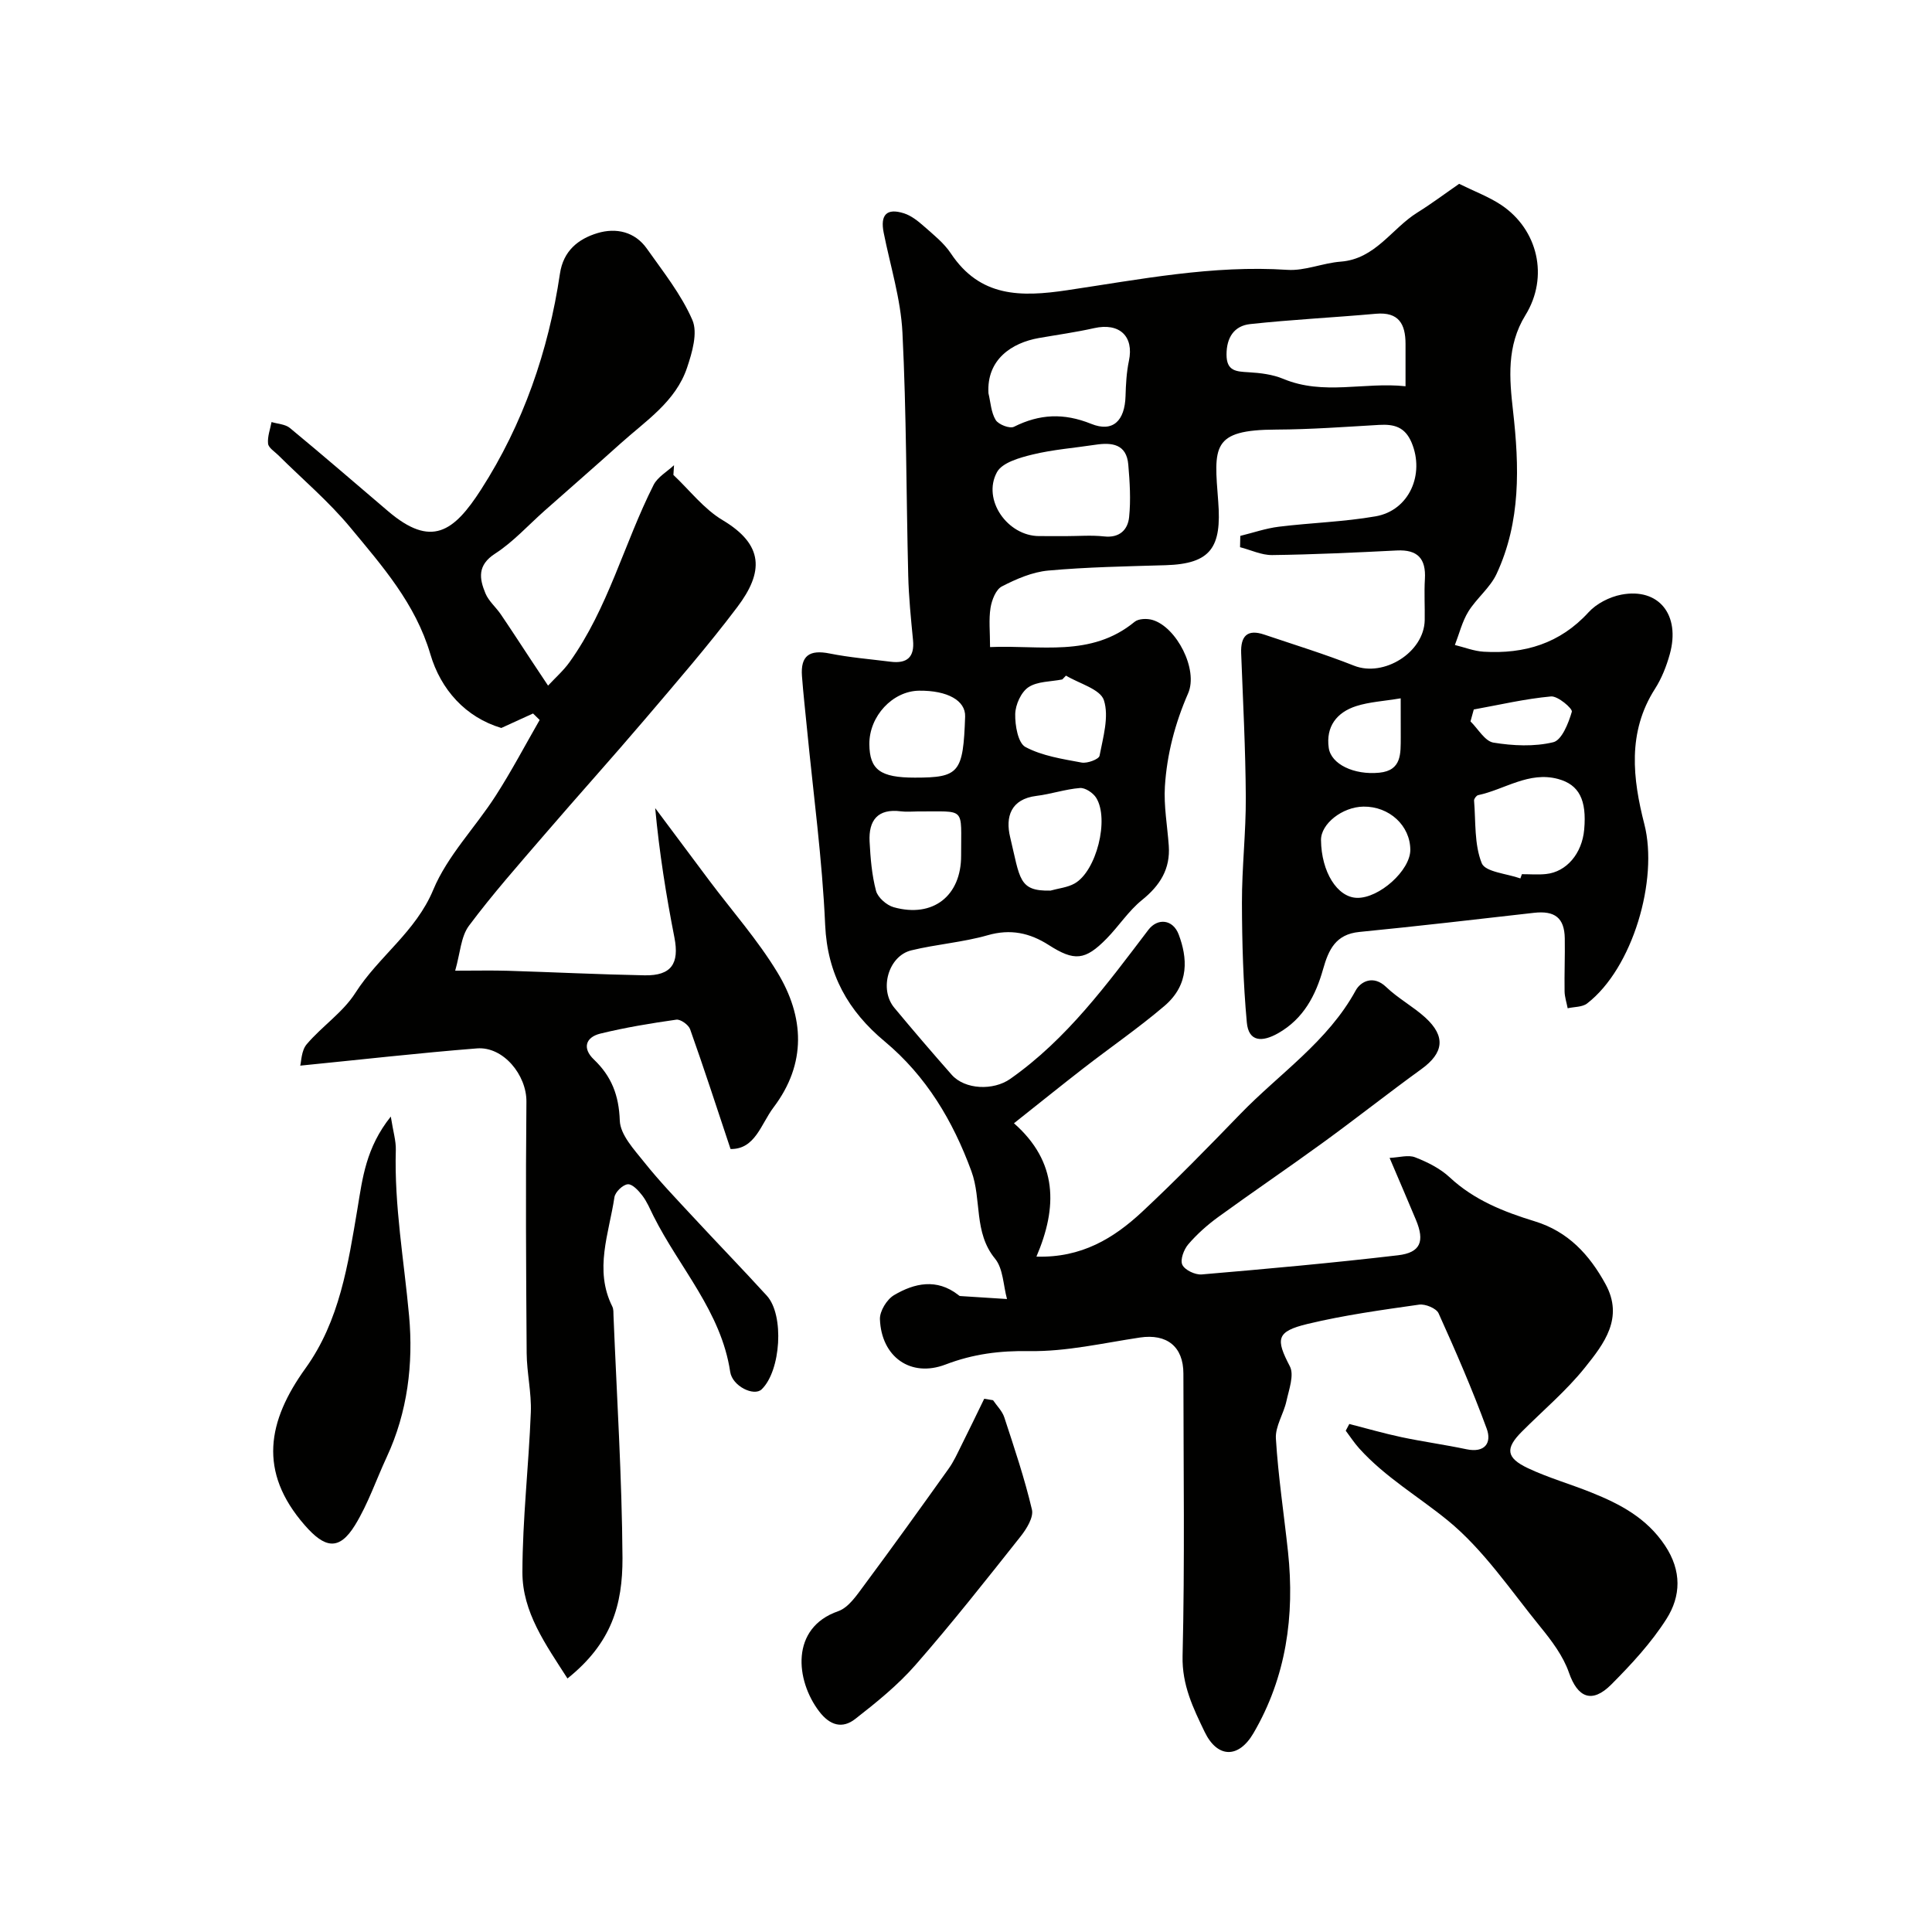 <svg enable-background="new 0 0 400 400" viewBox="0 0 400 400" xmlns="http://www.w3.org/2000/svg"><g fill="#010100"><path d="m302.1 38.06c3.19 1.58 6.17 2.68 8.73 4.39 7.56 5.06 9.9 14.85 4.99 22.81-3.93 6.37-3.31 13.19-2.57 19.75 1.32 11.62 1.63 22.98-3.39 33.79-1.34 2.89-4.15 5.06-5.86 7.82-1.28 2.09-1.88 4.6-2.78 6.92 1.98.48 3.95 1.27 5.96 1.39 8.41.5 15.79-1.67 21.72-8.17 1.64-1.8 4.34-3.17 6.76-3.64 7.77-1.49 12.31 4.18 10.05 12.33-.69 2.48-1.68 5-3.06 7.16-5.77 9-4.61 18.65-2.2 28.05 2.93 11.47-2.4 29.81-11.86 37.1-1 .77-2.67.68-4.02.99-.22-1.16-.62-2.33-.64-3.49-.06-3.66.1-7.33.04-10.99-.07-4.24-2.07-5.77-6.38-5.28-12.04 1.37-24.08 2.77-36.15 3.96-4.89.48-6.36 3.64-7.51 7.71-1.53 5.42-4.04 10.26-9.29 13.25-3.29 1.87-6.13 1.86-6.5-2.23-.75-8.21-.99-16.49-1.01-24.74-.02-7.3.84-14.6.8-21.9-.06-9.94-.58-19.87-.96-29.8-.13-3.54 1.25-5.05 4.79-3.85 6.22 2.1 12.51 4.03 18.6 6.44 6.14 2.42 14.49-2.76 14.61-9.44.05-2.83-.13-5.67.04-8.5.25-4.23-1.5-6.14-5.82-5.92-8.59.43-17.19.84-25.79.95-2.21.03-4.44-1.06-6.66-1.63.02-.78.03-1.56.05-2.34 2.66-.65 5.29-1.57 7.99-1.9 6.67-.82 13.43-1 20.03-2.15 6.96-1.22 10.2-8.71 7.45-15.26-1.38-3.28-3.65-3.84-6.72-3.67-7.09.41-14.19.94-21.29.97-13.54.04-12.9 3.54-12.03 14.9.73 9.44-1.45 12.9-10.92 13.18-8.1.24-16.22.38-24.28 1.11-3.29.3-6.61 1.74-9.59 3.28-1.25.64-2.09 2.82-2.35 4.43-.39 2.43-.1 4.96-.1 8.13 10.37-.47 20.89 2.21 29.93-5.23.81-.67 2.57-.72 3.69-.39 4.99 1.46 9.53 10.27 7.39 15.19-2.71 6.21-4.39 12.61-4.81 19.27-.25 4.06.51 8.18.8 12.27.35 4.83-1.81 8.25-5.54 11.26-2.78 2.24-4.8 5.41-7.33 7.99-4.46 4.55-6.68 4.72-11.99 1.32-3.91-2.5-7.9-3.38-12.63-2.02-5.15 1.47-10.6 1.86-15.81 3.13-4.76 1.16-6.71 8.06-3.52 11.89 3.89 4.68 7.85 9.3 11.87 13.86 2.76 3.12 8.65 3.31 12.12.87 11.75-8.25 20.08-19.65 28.61-30.87 1.9-2.49 5.09-2.22 6.29 1 1.74 4.66 2.34 10.26-3 14.79-5.35 4.55-11.16 8.55-16.72 12.86-4.54 3.52-9.01 7.13-14.4 11.4 9.09 8.01 9.04 17.36 4.65 27.61 9.36.28 16.03-3.82 21.89-9.28 6.99-6.53 13.68-13.39 20.33-20.26 8.1-8.37 18.08-14.95 23.88-25.56 1.01-1.85 3.65-3.28 6.31-.72 2.46 2.36 5.58 4.03 8.11 6.33 4.28 3.91 3.8 7.33-.82 10.67-6.88 4.98-13.55 10.26-20.42 15.25-7.15 5.2-14.48 10.17-21.64 15.37-2.25 1.64-4.39 3.54-6.2 5.65-.92 1.07-1.72 3.21-1.23 4.24.51 1.09 2.66 2.11 4 2 13.57-1.16 27.14-2.38 40.66-3.97 4.68-.55 5.56-2.89 3.7-7.34-1.63-3.91-3.31-7.79-5.45-12.82 2-.09 3.87-.68 5.29-.12 2.55.99 5.17 2.3 7.15 4.14 5.07 4.73 11.23 7.15 17.62 9.11 6.92 2.12 11.31 6.91 14.64 12.99 3.85 7.02-.32 12.38-4.24 17.27-3.87 4.84-8.71 8.9-13.11 13.32-3.41 3.42-3.25 5.38 1.27 7.52 4.23 2 8.8 3.29 13.16 5.05 5.96 2.39 11.44 5.27 15.24 10.97 3.5 5.26 3.3 10.49.3 15.21-3.15 4.95-7.25 9.38-11.41 13.56-4.04 4.05-6.99 2.7-8.78-2.46-1.19-3.43-3.57-6.59-5.91-9.46-6.18-7.59-11.77-16-19.23-22.08-6.05-4.93-12.93-8.94-18.26-14.85-1.03-1.14-1.88-2.45-2.81-3.69.25-.46.5-.92.74-1.39 3.6.92 7.18 1.96 10.81 2.73 4.46.94 8.98 1.56 13.44 2.5 3.84.81 5.28-1.34 4.19-4.28-2.97-8.09-6.41-16.01-9.96-23.87-.47-1.03-2.75-1.97-4.02-1.79-7.73 1.1-15.5 2.17-23.08 3.99-6.55 1.57-6.63 3.14-3.69 8.78.94 1.8-.19 4.82-.71 7.21-.57 2.63-2.34 5.23-2.18 7.76.48 7.84 1.67 15.63 2.51 23.45 1.41 13.23-.38 25.94-7.15 37.53-3.1 5.31-7.49 5.18-10.11-.26-2.35-4.88-4.71-9.68-4.57-15.69.47-19.49.18-39 .17-58.49 0-5.6-3.43-8.3-9-7.47-7.6 1.14-15.25 2.93-22.85 2.81-6.16-.1-11.64.58-17.4 2.78-7.25 2.77-13.29-1.62-13.58-9.38-.06-1.67 1.43-4.11 2.93-4.99 4.23-2.5 8.82-3.49 13.25-.07.13.1.27.25.42.26 3.24.22 6.47.42 9.71.62-.78-2.83-.78-6.29-2.48-8.36-4.46-5.44-2.73-12.21-4.89-18.1-3.84-10.46-9.34-19.68-17.95-26.87-7.56-6.3-11.87-13.87-12.33-24.13-.6-13.6-2.45-27.14-3.77-40.71-.35-3.59-.76-7.18-1.03-10.78-.32-4.25 1.55-5.54 5.73-4.7 4.15.83 8.39 1.17 12.6 1.7 3.39.43 5.01-.9 4.66-4.48-.43-4.42-.88-8.86-.99-13.3-.42-16.8-.36-33.61-1.2-50.39-.35-6.93-2.51-13.77-3.88-20.64-.75-3.72.62-5.17 4.21-4.02 1.49.48 2.87 1.57 4.08 2.64 1.99 1.76 4.18 3.49 5.62 5.66 6.05 9.09 14.45 9.05 24.05 7.62 15.1-2.24 30.16-5.24 45.62-4.22 3.62.24 7.33-1.42 11.04-1.7 7.19-.55 10.55-6.86 15.88-10.17 3.03-1.89 5.9-4.05 8.64-5.94zm-97.45 43.36c.45 1.88.54 3.98 1.5 5.54.58.94 2.91 1.84 3.78 1.4 5.31-2.66 10.32-2.89 15.98-.61 4.52 1.83 6.97-.65 7.12-5.74.07-2.44.2-4.92.7-7.3 1.08-5.1-1.97-7.95-7.21-6.77-3.78.85-7.64 1.38-11.46 2.05-5.54.98-10.82 4.41-10.41 11.43zm86.35-1.45c0-3.47 0-6.13 0-8.79-.01-4.07-1.38-6.64-6.13-6.22-8.68.78-17.39 1.2-26.05 2.14-3.29.36-4.89 2.77-4.88 6.32 0 3.44 2.02 3.5 4.58 3.65 2.42.14 4.97.45 7.17 1.37 8.34 3.48 16.78.61 25.31 1.53zm-70.37 31.03c2.66 0 5.34-.23 7.96.06 3.21.36 4.91-1.39 5.18-3.98.37-3.59.14-7.27-.17-10.89-.36-4.25-3.37-4.63-6.8-4.11-4.34.66-8.76.99-13 2.02-2.67.65-6.3 1.66-7.39 3.66-3.11 5.71 2.2 13.23 8.74 13.23 1.83.01 3.66.01 5.48.01zm94.15 70.87c.1-.29.21-.59.31-.88 1.66 0 3.34.14 4.98-.03 4.26-.43 7.48-4.25 7.92-9.21.55-6.13-1.05-9.29-5.4-10.47-6.06-1.64-11.06 2.18-16.57 3.35-.35.08-.86.76-.83 1.12.36 4.37.02 9.06 1.59 12.97.74 1.83 5.22 2.15 8 3.15zm-124.75-13.87c-1.16 0-2.34.13-3.49-.02-4.82-.63-6.73 1.87-6.5 6.27.18 3.42.46 6.9 1.33 10.18.37 1.39 2.19 2.99 3.66 3.4 8.11 2.27 13.99-2.33 13.96-10.71-.04-10.27 1.14-9.05-8.96-9.12zm27.46 16.39c1.67-.47 3.51-.64 4.99-1.47 4.51-2.54 7.24-13.32 4.47-17.75-.64-1.02-2.28-2.11-3.36-2.02-3.02.24-5.98 1.26-9 1.63-5.37.66-6.44 4.4-5.46 8.5 2.08 8.66 1.73 11.26 8.36 11.11zm-28.08-23.39c9.2 0 10.01-.99 10.41-12.65.11-3.3-3.66-5.42-9.54-5.35-5.48.07-10.33 5.28-10.29 11.07.05 5.3 2.26 6.93 9.42 6.93zm31.29-21.12c-.25.26-.5.53-.76.79-2.38.48-5.14.37-7.01 1.61-1.53 1.02-2.7 3.63-2.74 5.56-.05 2.35.58 6 2.12 6.82 3.47 1.85 7.66 2.48 11.63 3.22 1.17.22 3.58-.69 3.71-1.41.73-3.82 2-8.09.9-11.5-.75-2.3-5.11-3.44-7.85-5.09zm61.59 27.12c-4.38.06-8.83 3.57-8.79 6.93.07 6.58 3.36 11.85 7.44 11.96 4.6.12 11.05-5.68 11.05-9.93-.01-5.02-4.35-9.03-9.7-8.96zm7.71-22.42c-3.53.59-6.49.74-9.21 1.61-4.02 1.29-6.31 4.23-5.69 8.64.48 3.41 5.26 5.66 10.46 5.15 4.71-.46 4.42-4.02 4.45-7.35 0-2.31-.01-4.62-.01-8.05zm15.13 2.31c-.23.82-.45 1.65-.68 2.47 1.57 1.53 2.97 4.09 4.75 4.39 4.06.66 8.45.87 12.38-.08 1.77-.42 3.16-3.94 3.85-6.31.19-.65-2.9-3.3-4.31-3.17-5.38.49-10.67 1.74-15.99 2.7z"/><path d="m117.49 347.51c-4.52-7.05-9.35-13.74-9.33-22 .02-11.03 1.31-22.05 1.74-33.09.16-4.08-.83-8.19-.86-12.29-.13-17.35-.22-34.7-.05-52.05.05-5.45-4.74-11.45-10.24-11.02-12.02.95-24 2.32-36.59 3.57.23-.84.22-3.12 1.34-4.43 3.16-3.72 7.51-6.6 10.08-10.64 4.81-7.54 12.5-12.62 16.13-21.36 2.93-7.03 8.68-12.86 12.89-19.41 3.28-5.09 6.11-10.48 9.13-15.73-.46-.45-.91-.9-1.37-1.34-2.08.95-4.16 1.9-6.57 3-7.42-2.22-12.53-7.95-14.69-15.28-3.09-10.48-9.96-18.25-16.56-26.22-4.48-5.41-9.94-10.02-14.94-14.99-.77-.76-2.01-1.52-2.1-2.38-.15-1.45.44-2.98.72-4.47 1.28.39 2.85.44 3.8 1.23 6.84 5.65 13.56 11.46 20.32 17.22 8.96 7.64 13.6 4.33 19.26-4.48 8.69-13.51 13.96-28.69 16.33-44.69.7-4.74 3.8-7.2 7.78-8.4 3.83-1.15 7.72-.31 10.21 3.21 3.38 4.79 7.13 9.49 9.43 14.79 1.15 2.66-.05 6.73-1.1 9.86-2.36 7.04-8.55 11-13.76 15.69-5.2 4.68-10.48 9.27-15.72 13.91-3.4 3.01-6.5 6.47-10.26 8.9-3.72 2.4-3.28 5.17-2 8.24.67 1.61 2.17 2.85 3.18 4.34 2.11 3.1 4.15 6.26 6.22 9.39 1.18 1.79 2.37 3.57 3.56 5.36 1.49-1.61 3.17-3.08 4.44-4.85 8.01-11.18 11.3-24.61 17.41-36.7.84-1.65 2.79-2.74 4.23-4.09-.04.67-.09 1.34-.13 2.02 3.37 3.17 6.31 7.05 10.19 9.36 8.58 5.12 8.51 10.76 3.03 18.01-6.02 7.98-12.6 15.56-19.08 23.18-6.83 8.02-13.89 15.85-20.76 23.84-5.35 6.22-10.81 12.38-15.71 18.95-1.68 2.25-1.8 5.66-2.85 9.3 4.35 0 7.65-.08 10.94.02 9.43.29 18.86.76 28.29.94 5.55.1 7.21-2.45 6.16-7.83-1.72-8.77-3.13-17.61-3.98-26.79 3.73 5 7.46 10.01 11.21 15.01 4.73 6.3 10 12.27 14.07 18.97 5.61 9.22 6.1 18.9-.78 27.99-2.61 3.45-3.8 8.7-8.9 8.61-2.84-8.52-5.49-16.7-8.37-24.8-.33-.92-1.98-2.1-2.85-1.98-5.28.75-10.57 1.62-15.75 2.89-3.07.76-3.74 3.06-1.32 5.36 3.66 3.49 5.18 7.43 5.36 12.64.1 2.94 2.96 5.99 5.05 8.61 3.13 3.93 6.64 7.58 10.06 11.27 5.08 5.49 10.3 10.86 15.34 16.39 3.65 4.01 2.9 15.56-1.08 19.38-1.58 1.51-6.06-.64-6.51-3.62-1.87-12.48-10.52-21.55-15.88-32.26-.72-1.45-1.35-2.98-2.32-4.25-.78-1.02-2.07-2.42-3.01-2.33-1.04.1-2.6 1.61-2.76 2.68-1.12 7.5-4.25 15.01-.44 22.63.28.56.23 1.3.25 1.95.68 16.71 1.75 33.42 1.86 50.14.02 9.63-2.21 17.57-11.39 24.92z"/><path d="m80.91 231.17c.49 3.14 1.09 5.03 1.04 6.9-.34 11.58 1.71 22.94 2.75 34.39.89 9.83-.3 19.89-4.62 29.18-2.19 4.71-3.87 9.71-6.56 14.1-3.34 5.44-6.3 4.78-10.45.01-9.67-11.08-7.68-21.54.18-32.46 7.07-9.82 8.82-21.53 10.77-33.11 1.03-6.21 1.73-12.55 6.89-19.01z"/><path d="m205.6 289.9c.8 1.18 1.91 2.25 2.33 3.55 2.07 6.32 4.2 12.63 5.72 19.09.38 1.59-1.1 3.98-2.32 5.53-7.12 8.98-14.22 17.99-21.76 26.61-3.66 4.19-8.09 7.77-12.5 11.21-2.64 2.06-5.21 1.4-7.47-1.56-4.9-6.43-6.01-17.3 3.94-20.75 2.16-.75 3.86-3.34 5.38-5.38 5.93-7.98 11.73-16.06 17.51-24.16 1.02-1.43 1.76-3.07 2.55-4.66 1.63-3.25 3.2-6.52 4.79-9.78.61.1 1.22.2 1.83.3z"/></g></svg>